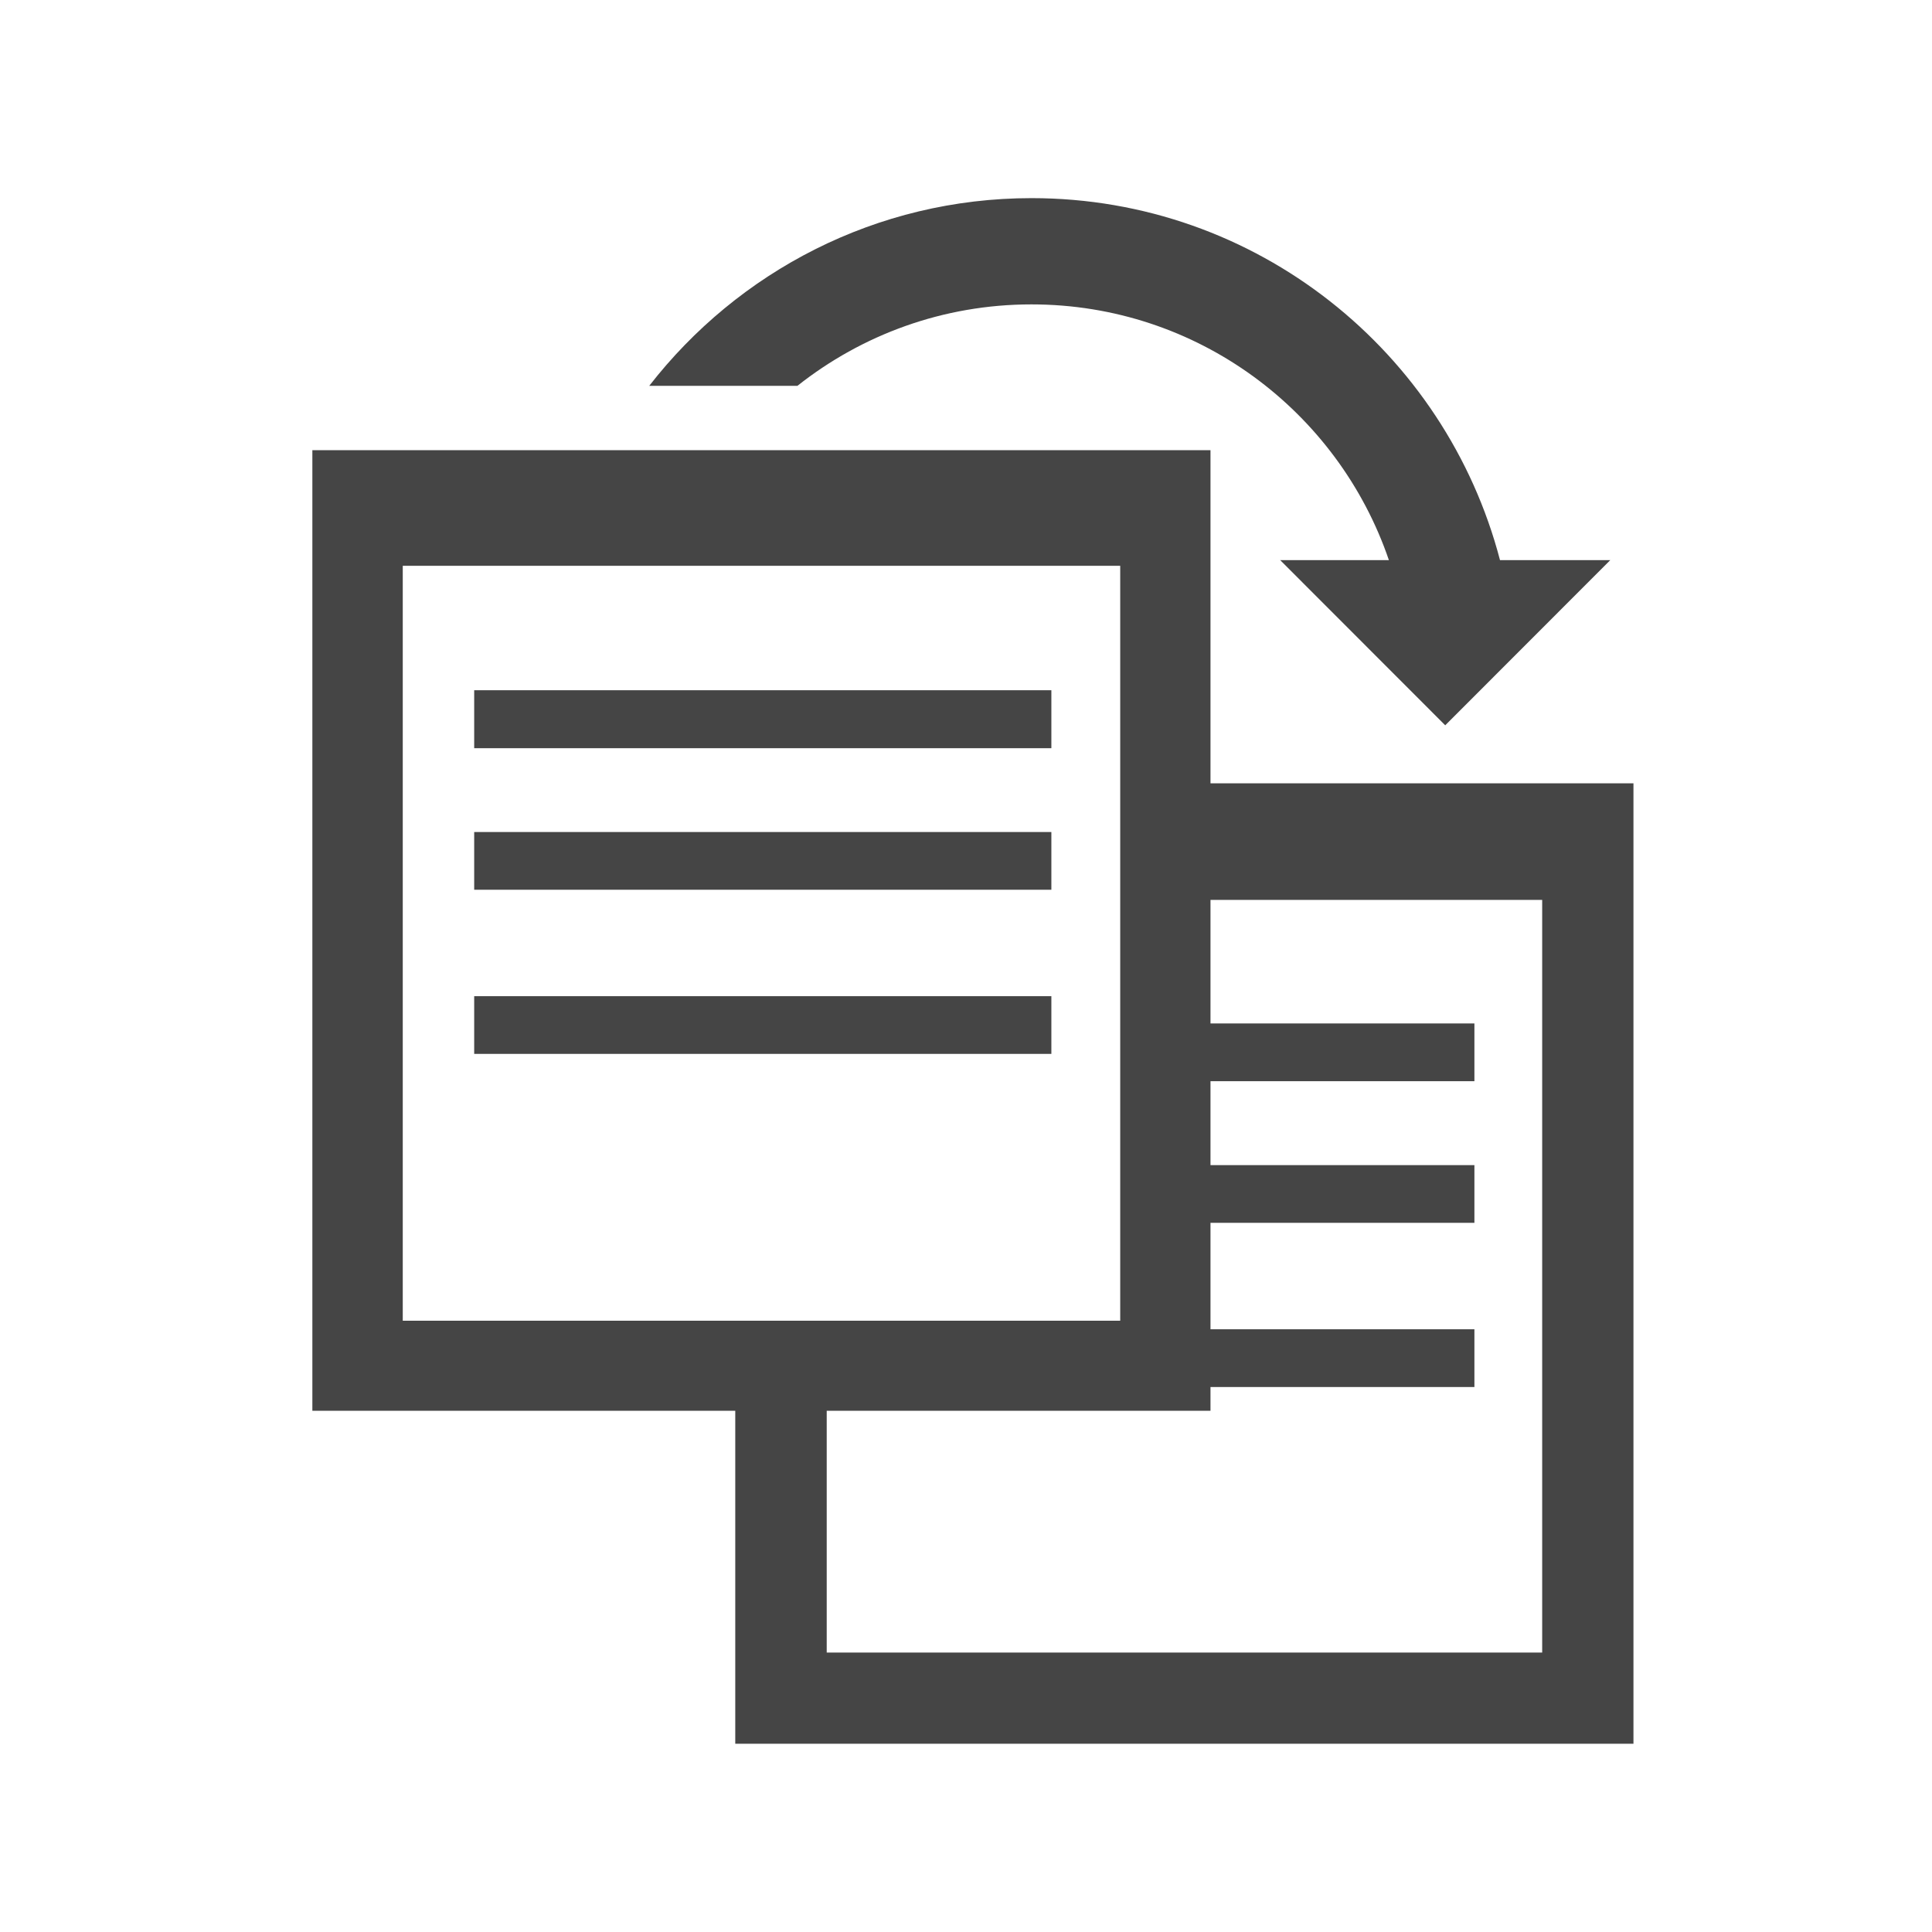 <?xml version="1.0" encoding="utf-8"?>
<!-- Generator: Adobe Illustrator 16.0.3, SVG Export Plug-In . SVG Version: 6.00 Build 0)  -->
<!DOCTYPE svg PUBLIC "-//W3C//DTD SVG 1.1//EN" "http://www.w3.org/Graphics/SVG/1.1/DTD/svg11.dtd">
<svg version="1.1" id="Layer_1" xmlns="http://www.w3.org/2000/svg" xmlns:xlink="http://www.w3.org/1999/xlink" x="0px" y="0px"
	 width="130px" height="130px" viewBox="0 0 130 130" style="enable-background:new 0 0 130 130;" xml:space="preserve">
<g>
	<g>
		<g>
			<path style="fill:#454545;" d="M81.451,52.706V30.292H21.018v64.634h28.456v22.408h60.438V52.706H81.451z M27.101,88.869V38.071
				h48.276v50.798H27.101L27.101,88.869z M103.771,111.197H55.628V94.926h25.823v-1.598H99.21v-3.884H81.451v-7.163H99.21v-3.883
				H81.451v-5.646H99.21v-3.888H81.451v-8.313h22.319V111.197z"/>
			<rect x="31.907" y="46.444" style="fill:#454545;" width="38.837" height="3.901"/>
			<rect x="31.907" y="55.985" style="fill:#454545;" width="38.837" height="3.884"/>
			<rect x="31.907" y="67.031" style="fill:#454545;" width="38.837" height="3.883"/>
			<path style="fill:#454545;" d="M69.405,20.482c11.175,0,20.633,7.199,24.051,17.209h-7.314l11.104,11.113l11.104-11.113h-7.417
				v0.005c-3.659-14.005-16.37-24.364-31.521-24.364c-10.466,0-19.762,4.954-25.726,12.63h9.971
				C57.984,22.536,63.451,20.482,69.405,20.482z"/>
		</g>
	</g>
</g>
</svg>
